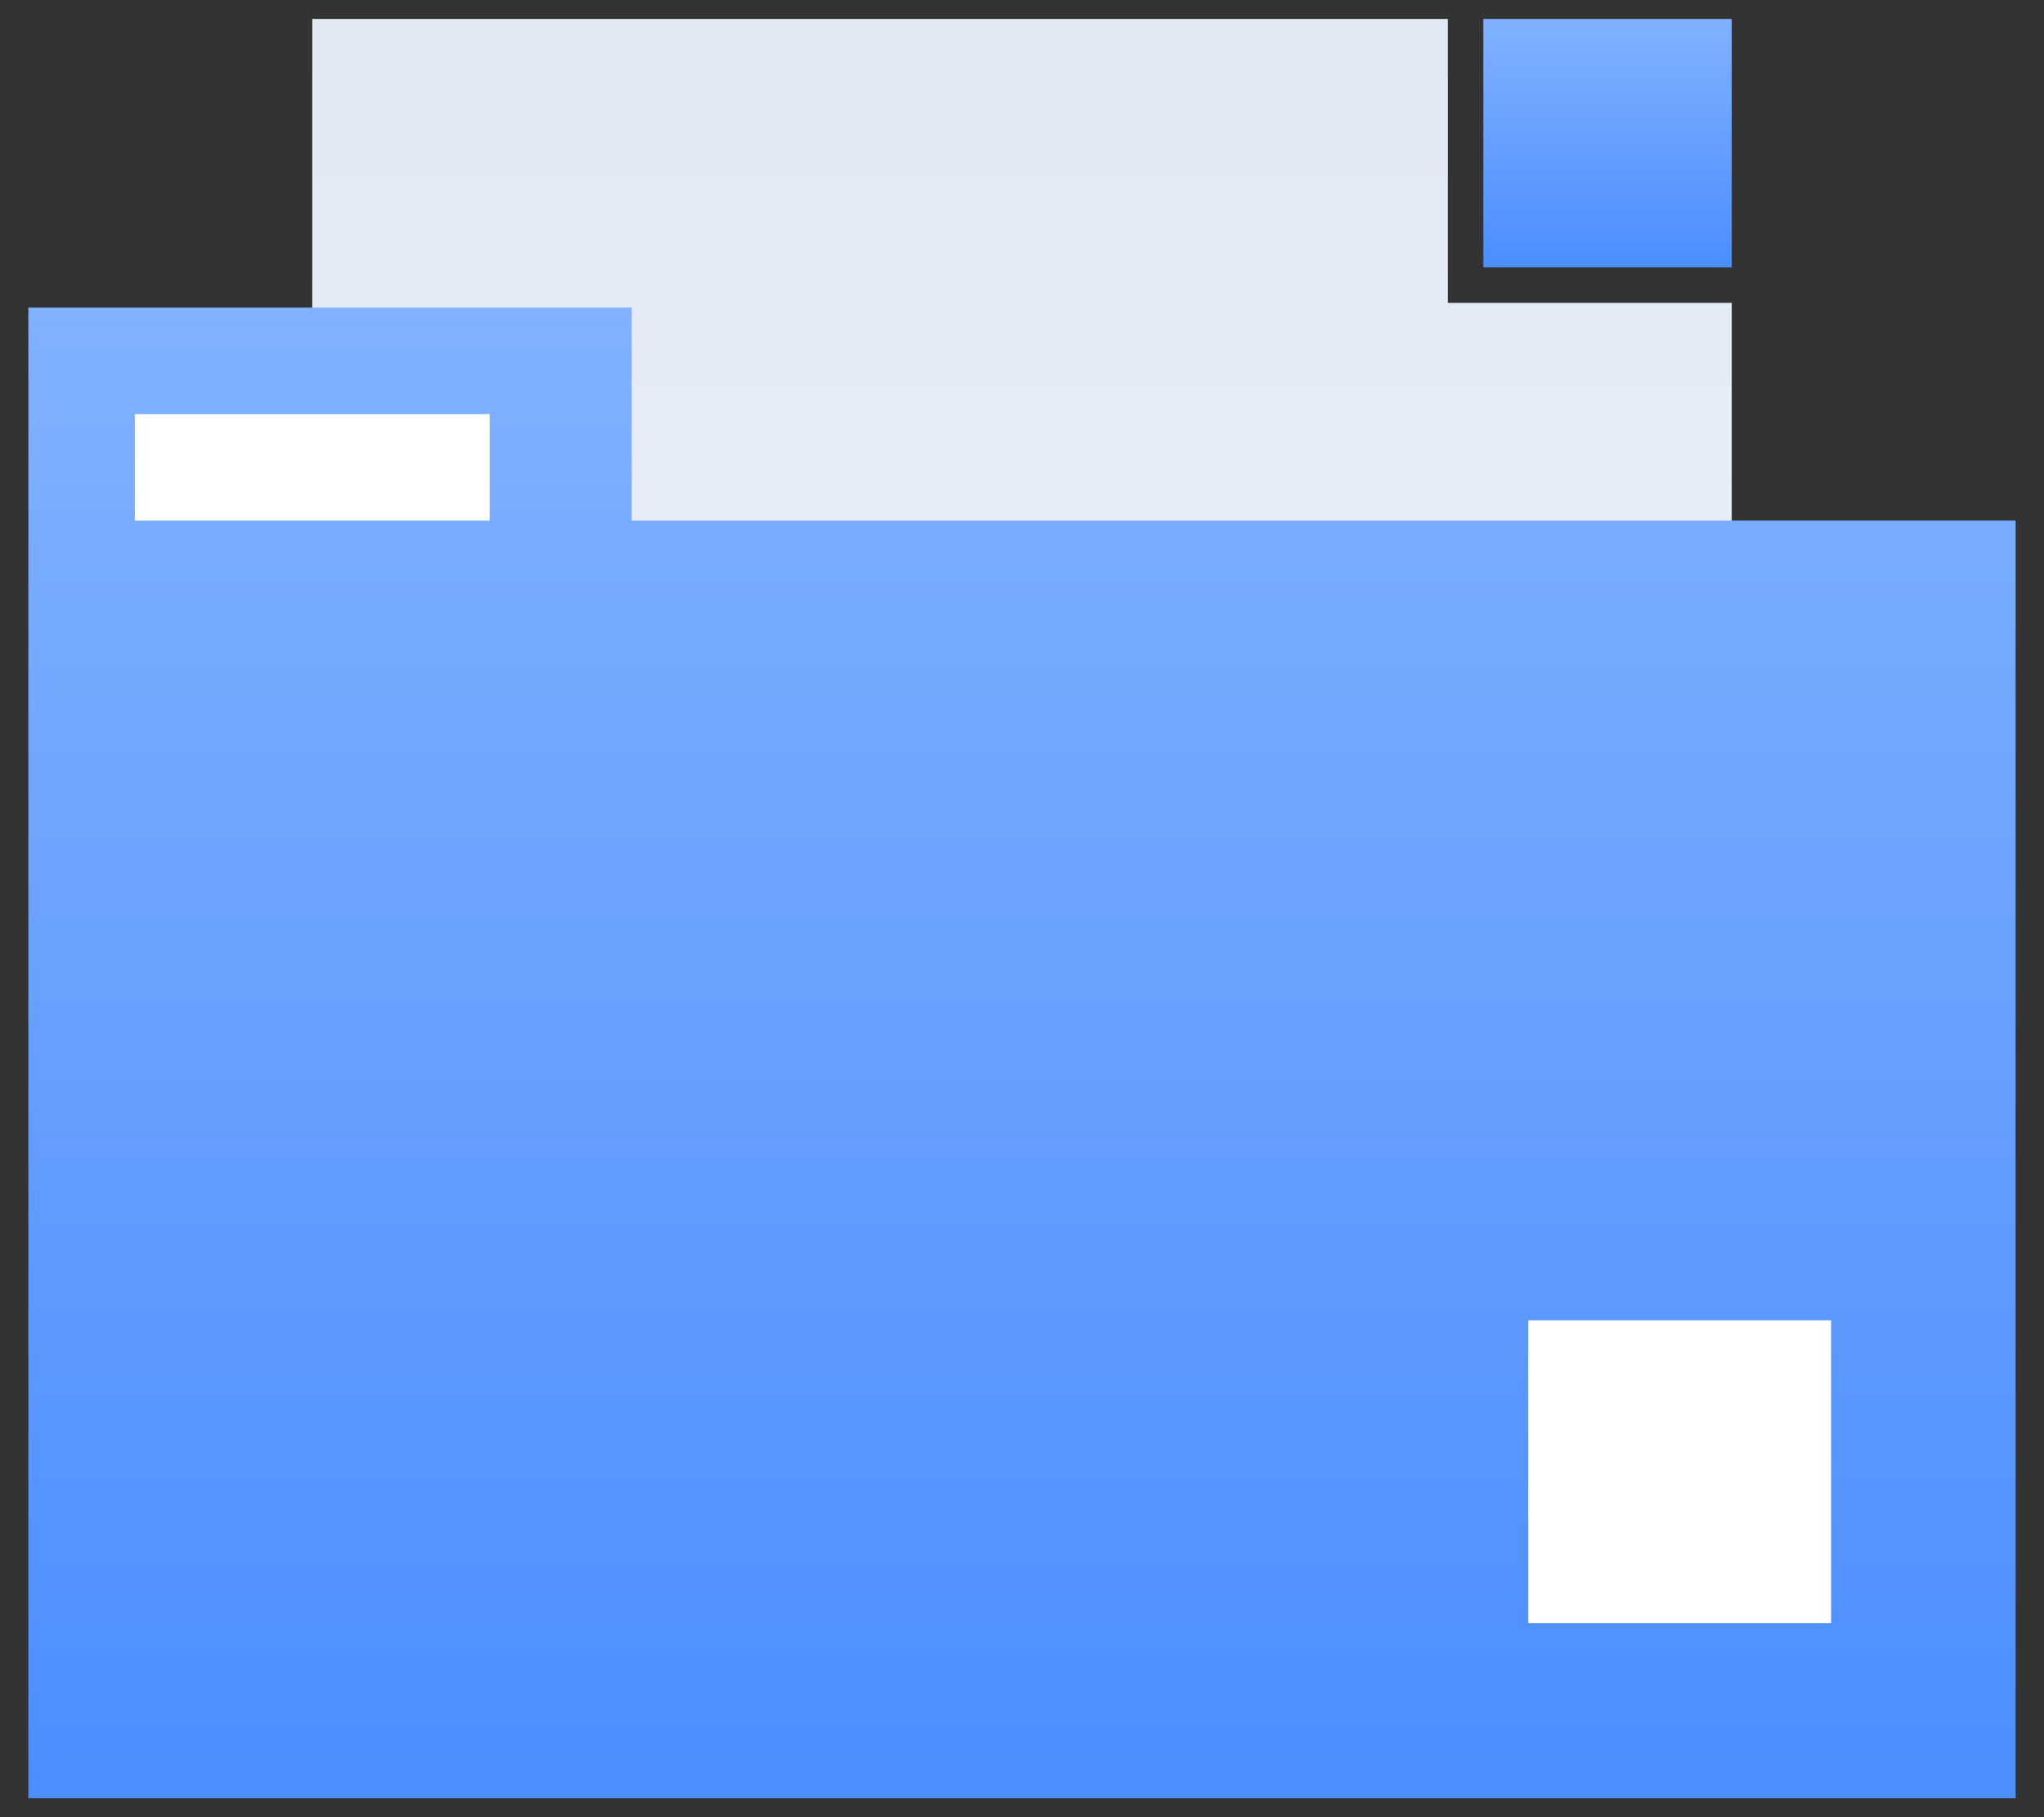 <?xml version="1.0" encoding="UTF-8"?>
<svg width="54px" height="48px" viewBox="0 0 54 48" version="1.1" xmlns="http://www.w3.org/2000/svg" xmlns:xlink="http://www.w3.org/1999/xlink">
    <rect x="0" y="0" width="54" height="48" fill="#333333" stroke="none"/>
    <title>创建空间 2</title>
    <defs>
        <linearGradient x1="50%" y1="0%" x2="50%" y2="100%" id="linearGradient-1">
            <stop stop-color="#E0E8F4" offset="0%"></stop>
            <stop stop-color="#F3F8FF" offset="100%"></stop>
        </linearGradient>
        <linearGradient x1="50%" y1="0%" x2="50%" y2="100%" id="linearGradient-2">
            <stop stop-color="#81B1FF" offset="0%"></stop>
            <stop stop-color="#4A8EFF" offset="100%"></stop>
        </linearGradient>
        <linearGradient x1="50%" y1="0%" x2="50%" y2="100%" id="linearGradient-3">
            <stop stop-color="#81B1FF" offset="0%"></stop>
            <stop stop-color="#4A8EFF" offset="100%"></stop>
        </linearGradient>
    </defs>
    <g id="新" stroke="none" stroke-width="1" fill="none" fill-rule="evenodd">
        <g id="画板" transform="translate(-93, -191)">
            <g id="创建空间" transform="translate(90, 186)">
                <rect id="矩形" x="0" y="0" width="60" height="60"></rect>
                <polygon id="矩形" fill="url(#linearGradient-1)" points="11.25 5.5 41.25 5.5 41.25 13 48.75 13 48.75 48.75 11.25 48.75"></polygon>
                <polygon id="矩形" fill="url(#linearGradient-2)" points="3.75 13.125 19.688 13.125 19.688 18.75 56.25 18.75 56.25 52.5 3.75 52.5"></polygon>
                <rect id="矩形" fill="#FFFFFF" x="43.375" y="39.875" width="8" height="8"></rect>
                <rect id="矩形备份-12" fill="url(#linearGradient-3)" x="42.188" y="5.5" width="6.562" height="6.562"></rect>
                <rect id="矩形备份-9" fill="#FFFFFF" x="6.562" y="15.938" width="9.375" height="2.812"></rect>
            </g>
        </g>
    </g>
</svg>